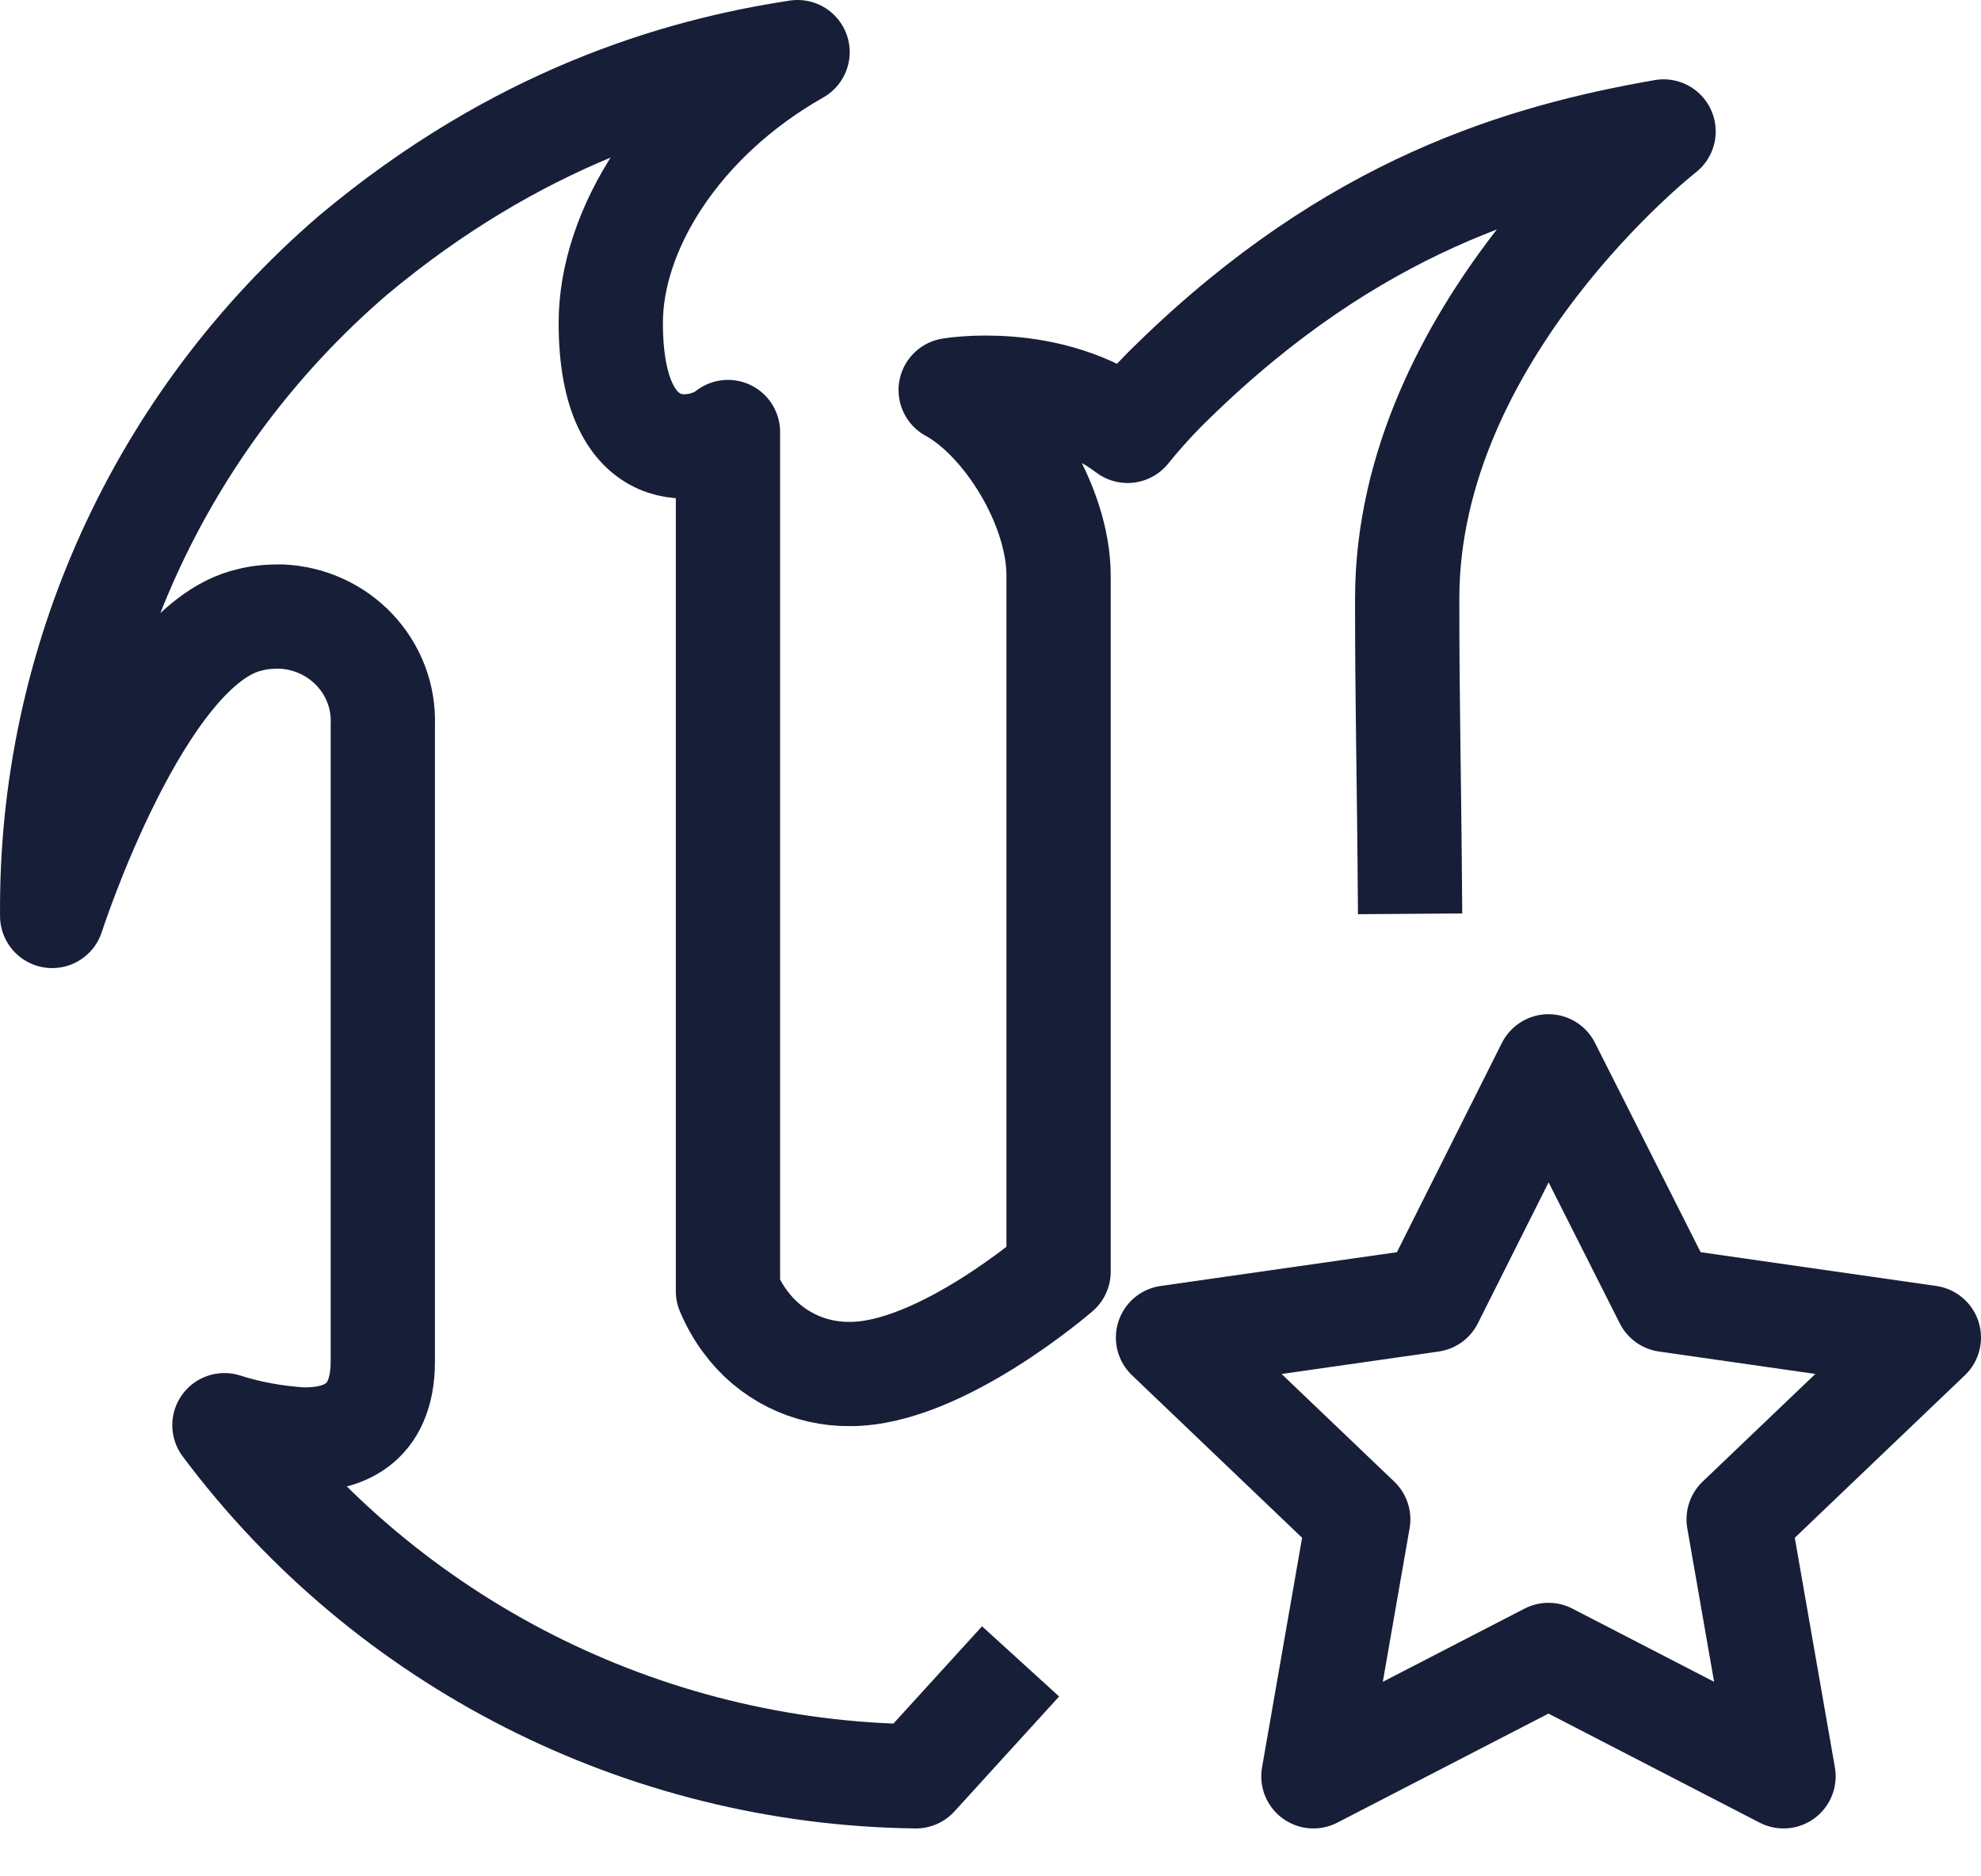 <?xml version="1.0" encoding="UTF-8"?>
<svg xmlns="http://www.w3.org/2000/svg" width="38" height="36" viewBox="0 0 38 36" fill="none">
  <path d="M27.049 17.533C27.027 14.556 26.993 13.626 26.993 11.487C26.993 6.359 31.911 2.522 31.911 2.522C29.207 2.996 25.958 3.944 22.52 7.296C22.198 7.605 21.908 7.925 21.63 8.267C20.15 7.153 18.236 7.484 18.236 7.484C19.271 8.046 20.306 9.689 20.306 11.046V24.399C20.306 24.399 18.047 26.362 16.311 26.362C15.51 26.373 14.765 25.998 14.297 25.359C14.164 25.182 14.053 24.984 13.964 24.774V8.289C13.452 8.708 11.716 9.039 11.716 6.194C11.716 4.418 13.007 2.301 15.299 1C12.973 1.353 9.913 2.268 6.776 4.893C3.07 8.079 0.956 12.711 1.001 17.574C1.001 17.574 2.681 12.369 4.784 11.895C4.984 11.84 5.184 11.829 5.385 11.829C6.509 11.873 7.388 12.799 7.343 13.913V26.12C7.343 27.366 6.542 27.63 5.796 27.619C5.285 27.586 4.784 27.498 4.305 27.344C7.421 31.512 12.328 34.015 17.569 34.081L19.577 31.876" stroke="#171E37" stroke-width="2" stroke-miterlimit="10" stroke-linejoin="round"></path>
  <path fill-rule="evenodd" clip-rule="evenodd" d="M29.703 20.459L31.964 24.941L37 25.663L33.351 29.15L34.212 34.081L29.703 31.752L25.194 34.081L26.054 29.15L22.405 25.663L27.455 24.941L29.703 20.459Z" stroke="#171E37" stroke-width="2" stroke-miterlimit="10" stroke-linejoin="round"></path>
</svg>
